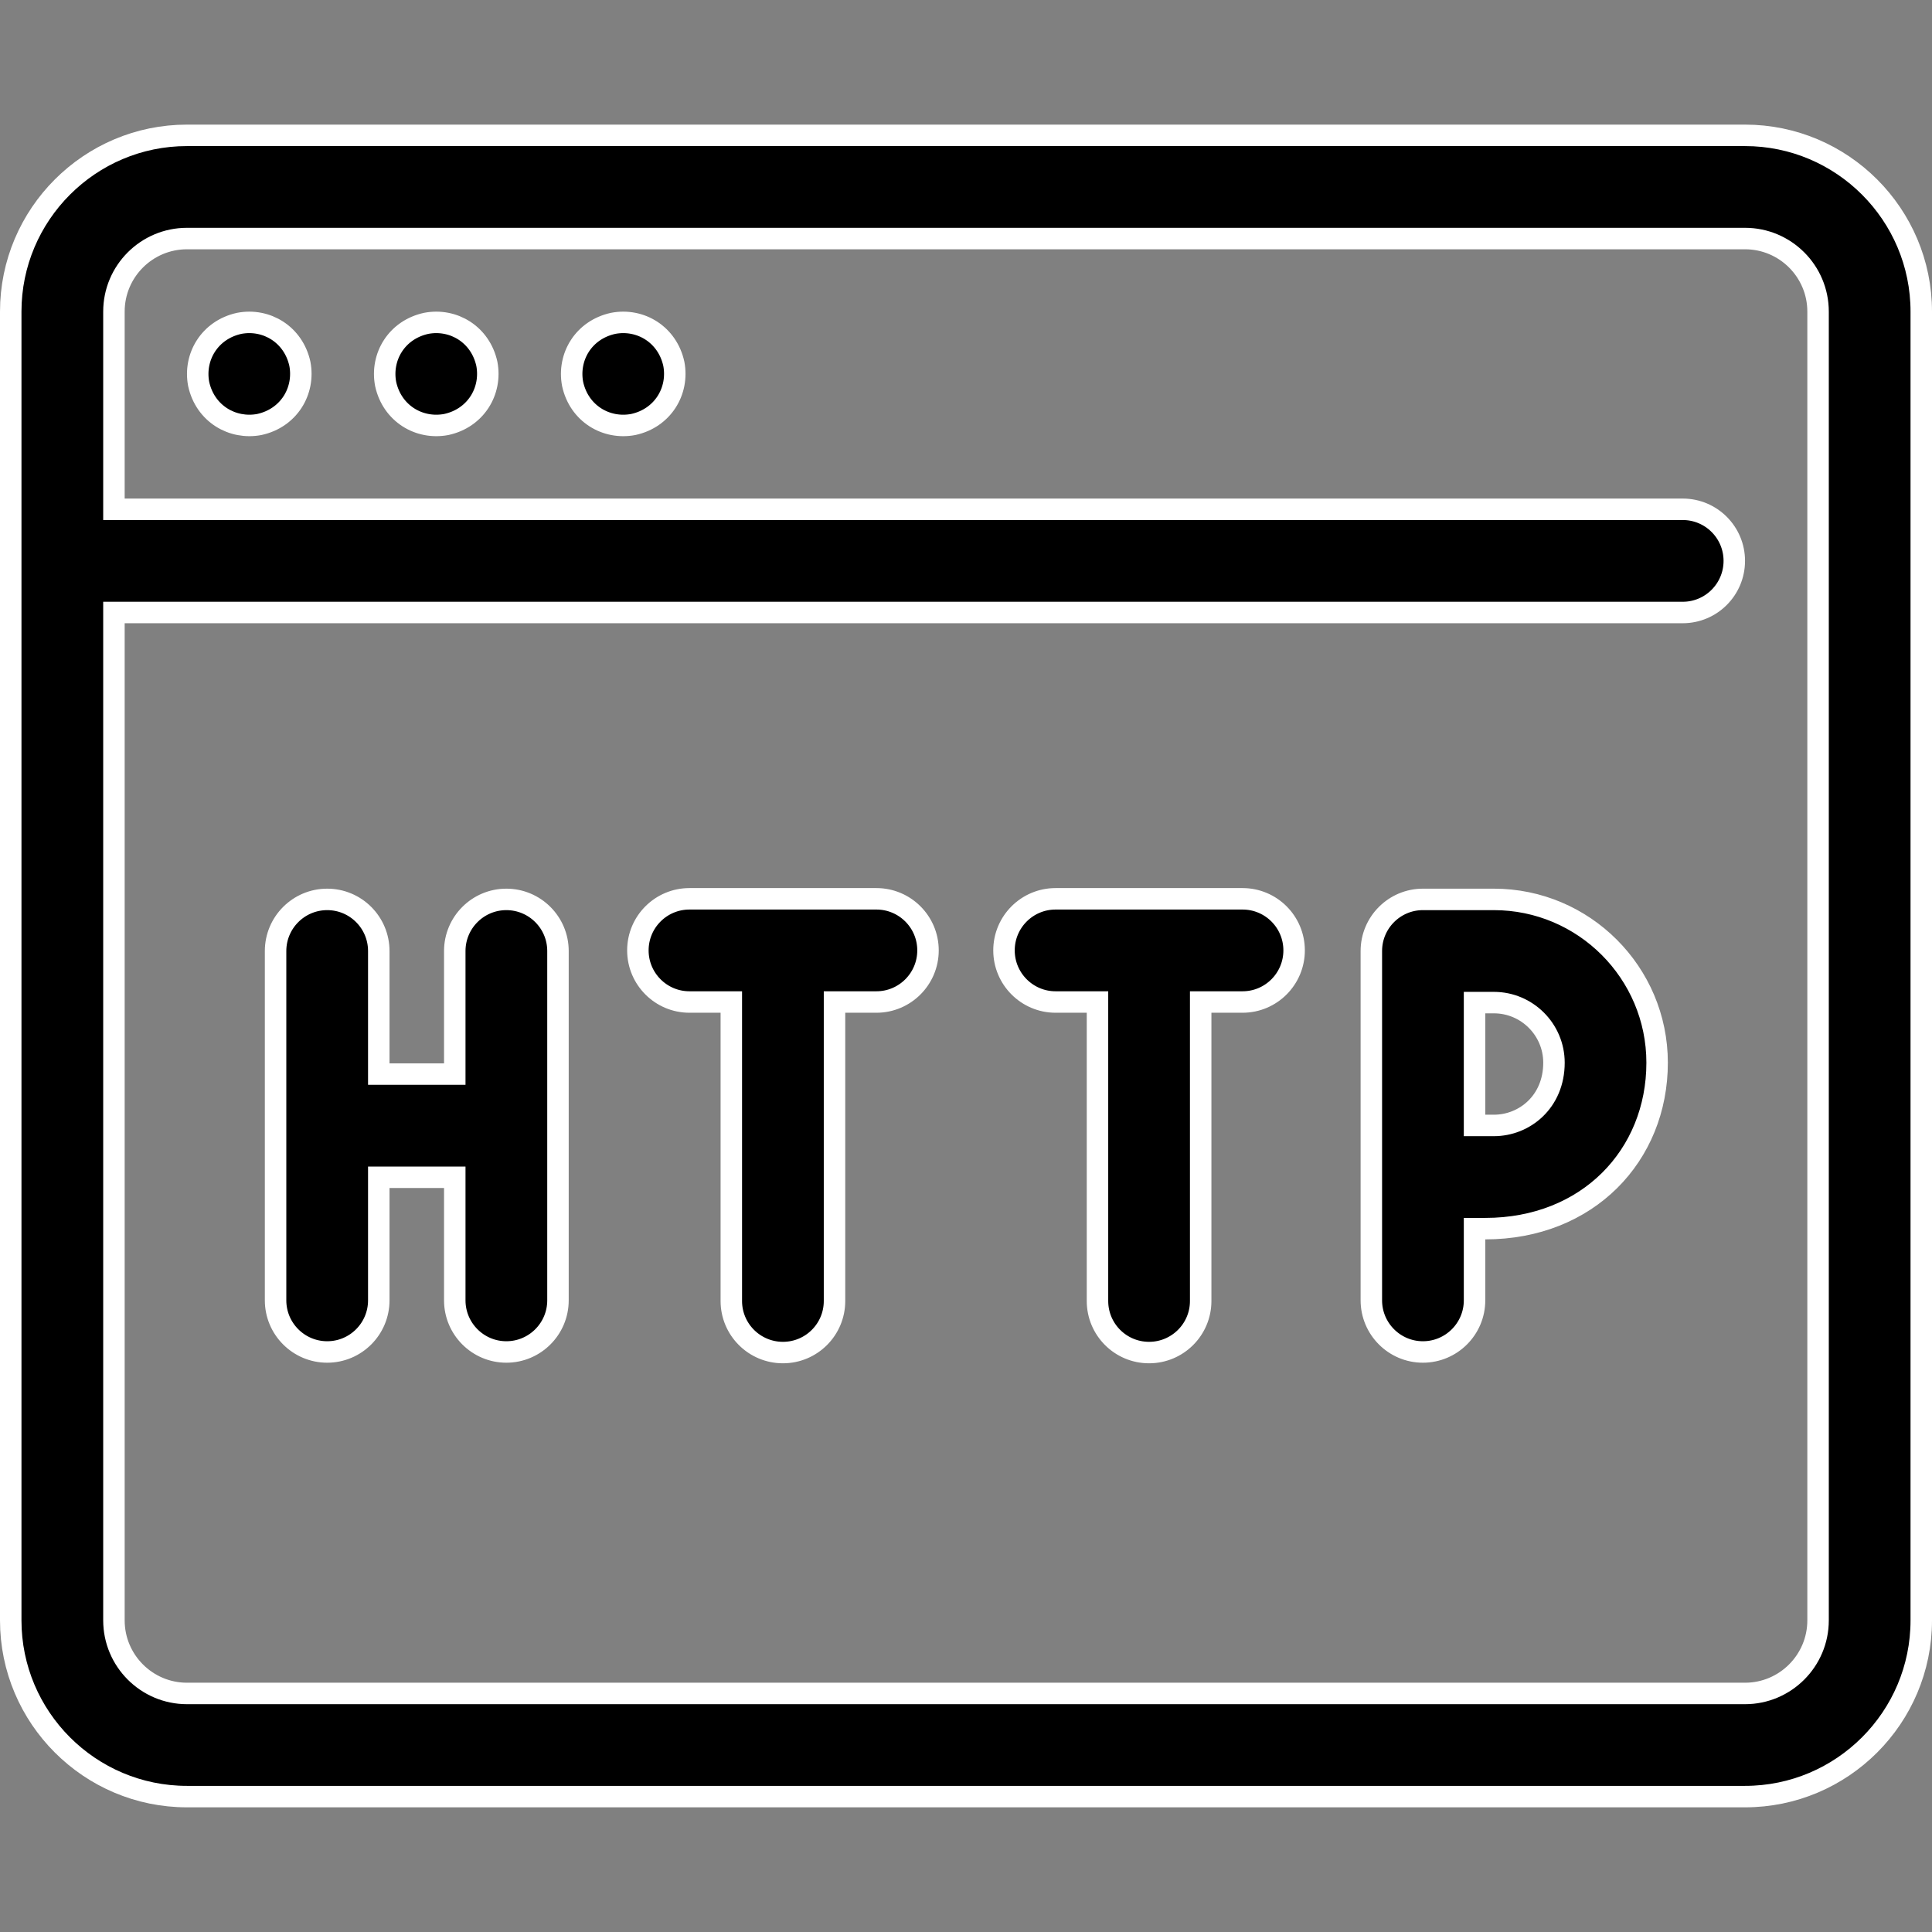 <svg width="36" height="36" viewBox="0 0 36 36" fill="none" xmlns="http://www.w3.org/2000/svg">
<rect x="0" y="0" width="36" height="36" fill="#808080" stroke="none"/>
<g clip-path="url(#clip0_363_493)">
<path d="M2.323 11.413H2.123V11.613V30.193C2.123 30.944 2.733 31.555 3.484 31.555H32.516C33.267 31.555 33.877 30.944 33.877 30.193V5.806C33.877 5.055 33.267 4.445 32.516 4.445H3.484C2.733 4.445 2.123 5.055 2.123 5.806V9.29V9.49H2.323H31.355C31.886 9.49 32.316 9.92 32.316 10.451C32.316 10.982 31.886 11.413 31.355 11.413H2.323ZM8.474 22.137V21.937H8.274H7.258H7.058V22.137V24.23C7.058 24.761 6.628 25.192 6.097 25.192C5.566 25.192 5.135 24.761 5.135 24.23V17.721C5.135 17.19 5.566 16.759 6.097 16.759C6.628 16.759 7.058 17.19 7.058 17.721V19.814V20.014H7.258H8.274H8.474V19.814V17.721C8.474 17.19 8.905 16.759 9.435 16.759C9.966 16.759 10.397 17.19 10.397 17.721V24.23C10.397 24.761 9.966 25.192 9.435 25.192C8.905 25.192 8.474 24.761 8.474 24.23V22.137ZM15.75 18.671H15.55V18.871V24.242C15.55 24.773 15.12 25.203 14.589 25.203C14.058 25.203 13.627 24.773 13.627 24.242V18.871V18.671H13.427H12.847C12.316 18.671 11.886 18.24 11.886 17.709C11.886 17.178 12.316 16.748 12.847 16.748H16.331C16.861 16.748 17.292 17.178 17.292 17.709C17.292 18.24 16.861 18.671 16.331 18.671H15.75ZM27.676 22.894H27.476V23.094V24.23C27.476 24.761 27.045 25.192 26.514 25.192C25.984 25.192 25.553 24.761 25.553 24.23V17.721C25.553 17.19 25.984 16.759 26.514 16.759H27.836C29.513 16.759 30.878 18.124 30.878 19.802C30.878 21.529 29.586 22.894 27.676 22.894ZM27.476 20.771V20.971H27.676H27.836C28.407 20.971 28.956 20.531 28.956 19.802C28.956 19.184 28.453 18.682 27.836 18.682H27.676H27.476V18.882V20.771ZM22.573 18.671H22.373V18.871V24.242C22.373 24.773 21.942 25.203 21.411 25.203C20.88 25.203 20.45 24.773 20.45 24.242V18.871V18.671H20.25H19.669C19.139 18.671 18.708 18.24 18.708 17.709C18.708 17.178 19.139 16.748 19.669 16.748H23.153C23.684 16.748 24.114 17.178 24.114 17.709C24.114 18.24 23.684 18.671 23.153 18.671H22.573ZM3.484 2.522H32.516C34.327 2.522 35.8 3.996 35.8 5.806V30.193C35.8 32.004 34.327 33.477 32.516 33.477H3.484C1.673 33.477 0.2 32.004 0.2 30.193V5.806C0.2 3.996 1.673 2.522 3.484 2.522ZM5.588 6.78C5.684 7.287 5.381 7.791 4.832 7.91C4.332 8.005 3.823 7.709 3.702 7.155C3.606 6.65 3.907 6.145 4.458 6.025C4.967 5.928 5.469 6.234 5.588 6.78ZM9.072 6.78C9.168 7.287 8.865 7.791 8.316 7.91C7.811 8.006 7.306 7.705 7.186 7.155C7.09 6.65 7.39 6.145 7.942 6.025C8.451 5.928 8.953 6.234 9.072 6.78ZM12.556 6.78C12.652 7.287 12.349 7.791 11.8 7.91C11.295 8.006 10.79 7.705 10.67 7.155C10.574 6.65 10.874 6.145 11.426 6.025C11.934 5.928 12.437 6.233 12.556 6.78Z" fill="black" stroke="white" stroke-width="0.4"/>
</g>
<defs>
<clipPath id="clip0_363_493">
<rect width="36" height="36" fill="white"/>
</clipPath>
</defs>
</svg>
